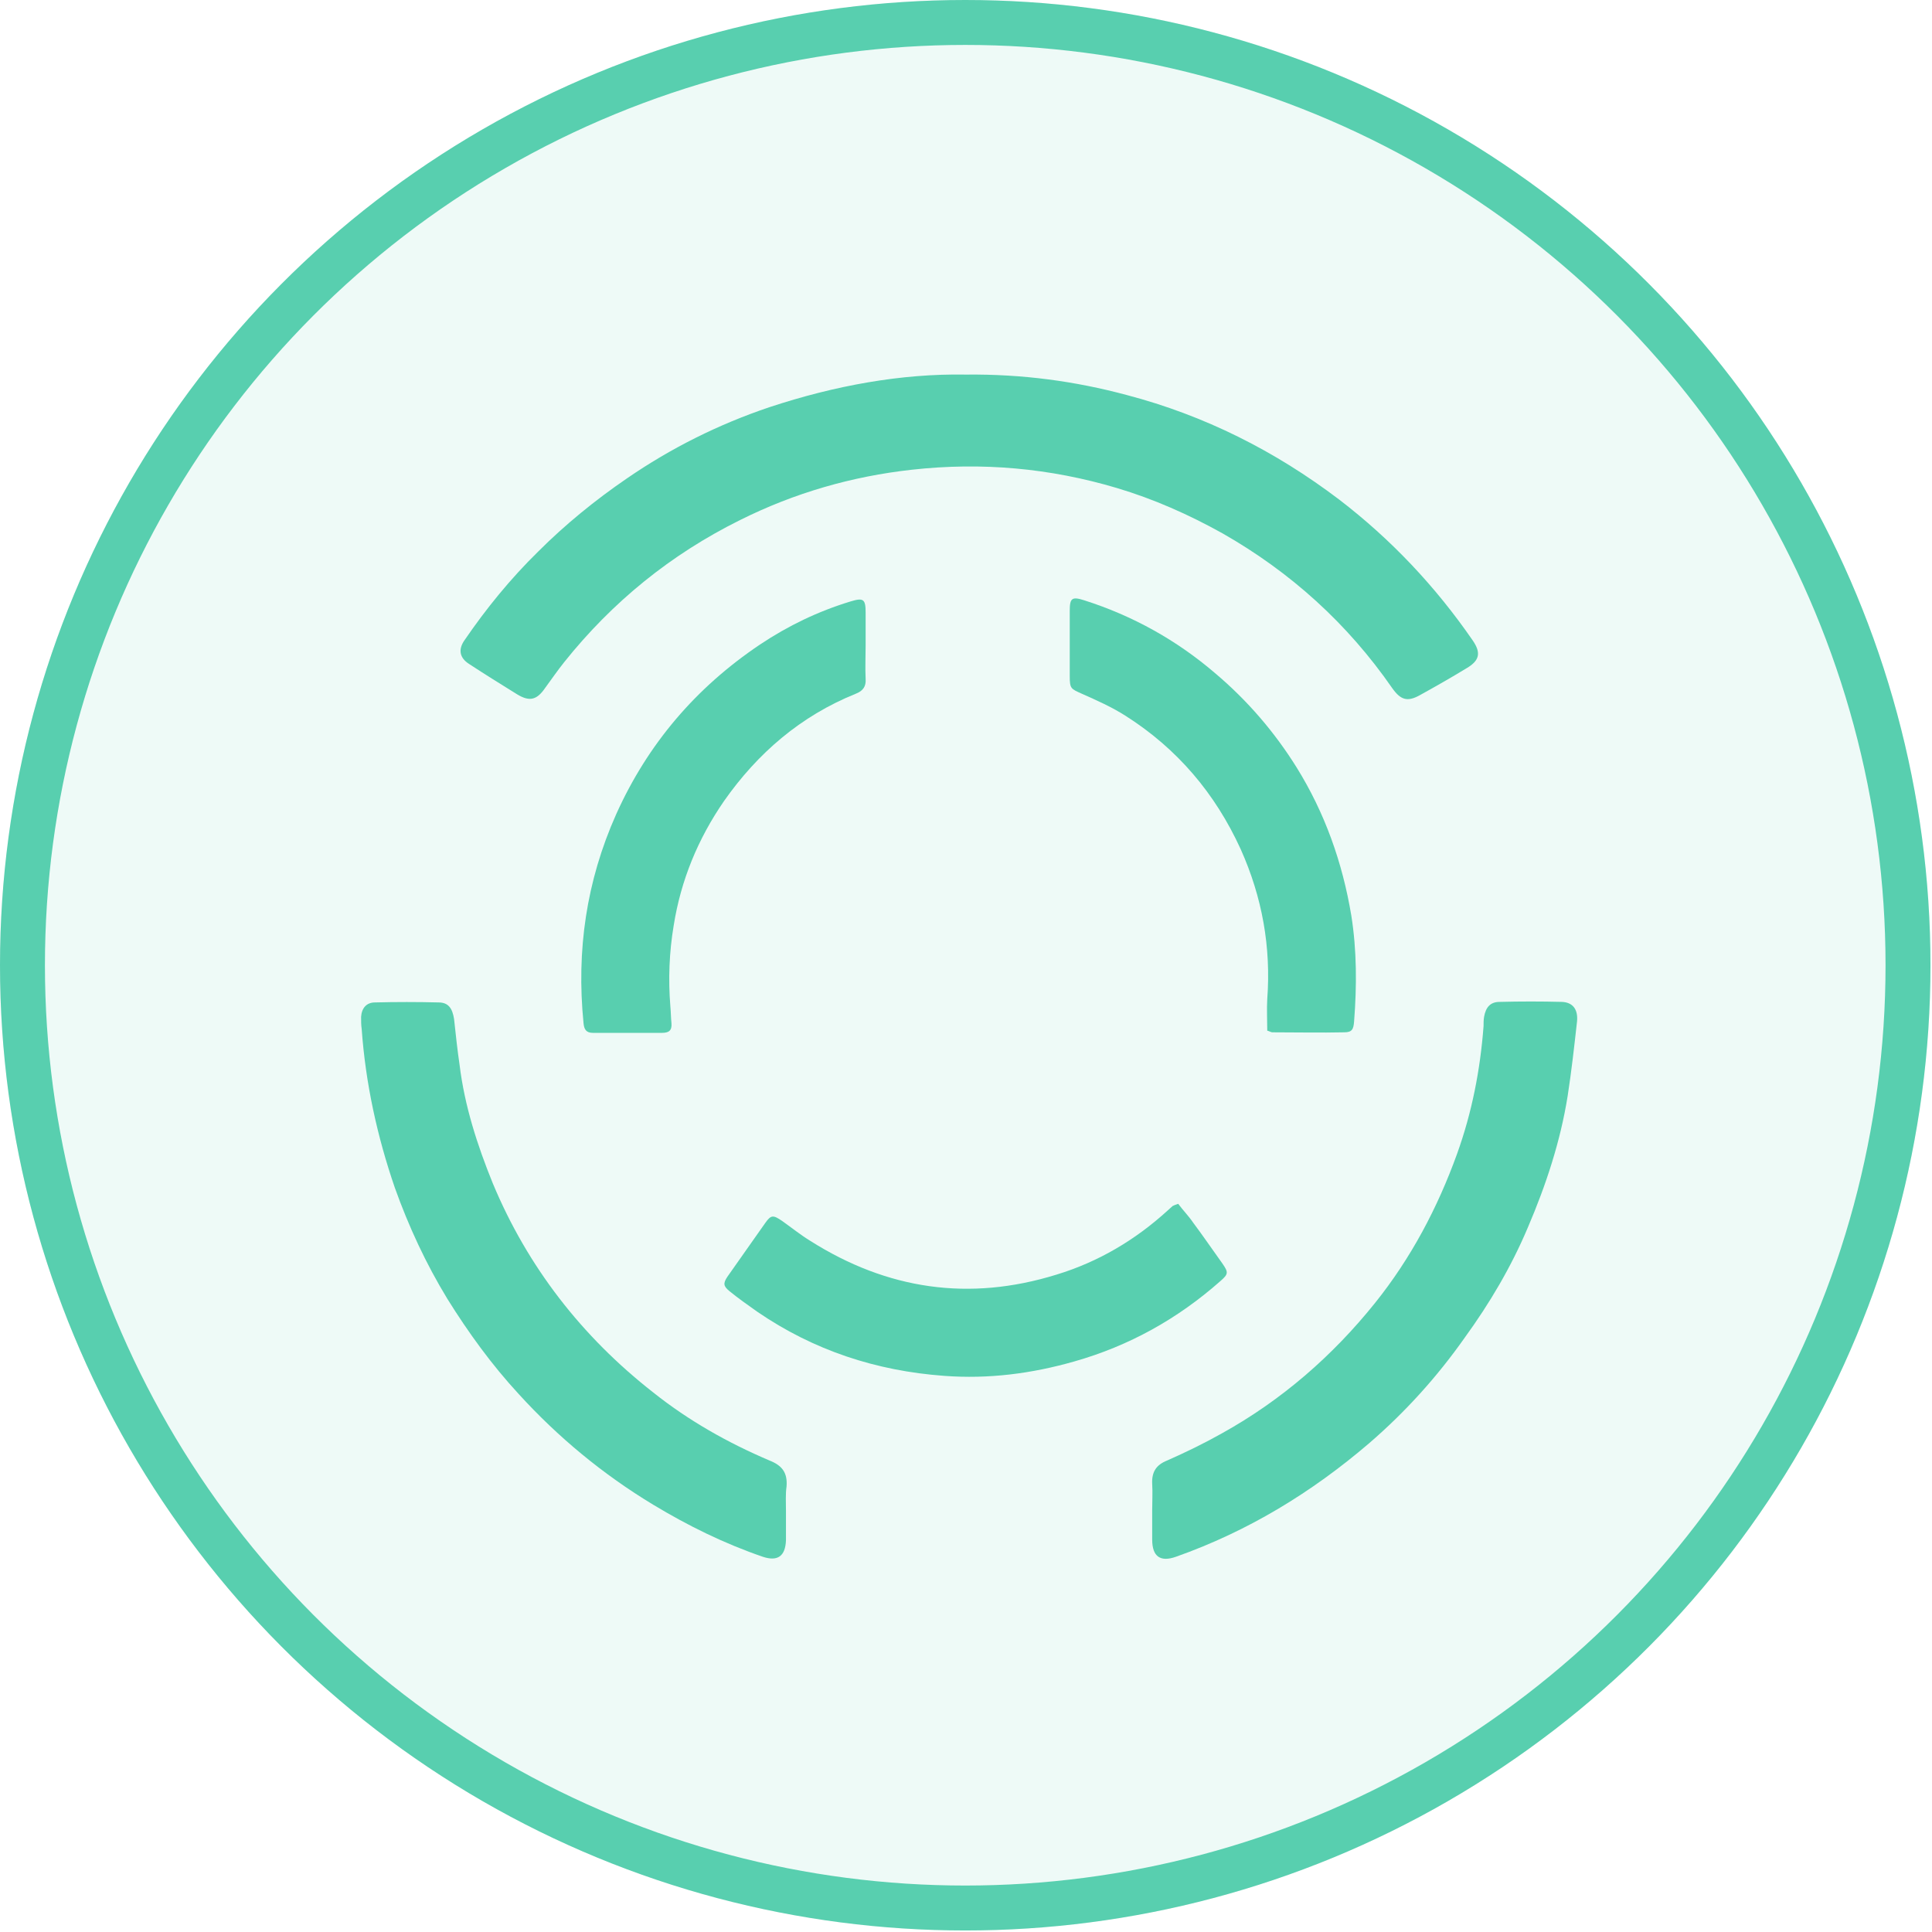 <?xml version="1.0" encoding="UTF-8"?> <svg xmlns="http://www.w3.org/2000/svg" width="43" height="43" viewBox="0 0 43 43" fill="none"><circle cx="21.483" cy="21.483" r="20.983" stroke="#59CFAF"></circle><path d="M21.495 8.337C22.763 8.324 23.933 8.485 25.078 8.792C26.814 9.248 28.377 10.036 29.806 11.119C30.963 12.006 31.948 13.052 32.773 14.247C32.97 14.53 32.933 14.702 32.637 14.875C32.293 15.084 31.948 15.281 31.591 15.478C31.32 15.626 31.172 15.576 30.988 15.318C29.99 13.877 28.722 12.732 27.208 11.87C26.457 11.452 25.681 11.107 24.856 10.861C23.366 10.418 21.852 10.282 20.3 10.454C18.959 10.602 17.678 10.972 16.471 11.575C14.932 12.338 13.627 13.397 12.556 14.739C12.408 14.924 12.273 15.121 12.137 15.306C11.953 15.576 11.793 15.626 11.509 15.453C11.152 15.232 10.795 15.01 10.438 14.776C10.229 14.641 10.192 14.456 10.34 14.247C10.82 13.545 11.362 12.88 11.977 12.277C12.581 11.673 13.246 11.132 13.947 10.652C14.932 9.974 15.991 9.445 17.124 9.063C18.577 8.583 20.054 8.312 21.495 8.337Z" fill="#59CFAF"></path><path d="M17.493 33.626C17.493 33.848 17.493 34.057 17.493 34.279C17.481 34.636 17.308 34.759 16.976 34.648C16.114 34.352 15.314 33.958 14.538 33.49C13.418 32.813 12.421 31.988 11.546 31.028C10.943 30.375 10.426 29.661 9.958 28.91C9.478 28.122 9.096 27.297 8.788 26.436C8.394 25.291 8.136 24.109 8.05 22.902C8.037 22.816 8.037 22.73 8.037 22.631C8.05 22.434 8.16 22.311 8.345 22.311C8.813 22.299 9.293 22.299 9.761 22.311C9.983 22.311 10.069 22.446 10.106 22.68C10.143 23.025 10.18 23.37 10.229 23.702C10.34 24.613 10.623 25.488 10.968 26.337C11.743 28.196 12.95 29.748 14.538 30.991C15.326 31.619 16.2 32.112 17.124 32.505C17.407 32.616 17.53 32.776 17.506 33.084C17.481 33.257 17.493 33.441 17.493 33.626Z" fill="#59CFAF"></path><path d="M25.644 33.614C25.644 33.417 25.656 33.22 25.644 33.023C25.632 32.764 25.73 32.604 25.977 32.506C26.395 32.321 26.801 32.124 27.195 31.902C28.525 31.164 29.658 30.179 30.606 28.997C31.406 27.999 31.997 26.879 32.428 25.685C32.761 24.761 32.945 23.813 33.019 22.84C33.019 22.767 33.019 22.705 33.031 22.631C33.068 22.422 33.167 22.299 33.376 22.299C33.844 22.287 34.3 22.287 34.767 22.299C35.001 22.311 35.124 22.459 35.1 22.73C35.038 23.284 34.977 23.838 34.891 24.392C34.73 25.401 34.41 26.374 34.004 27.322C33.635 28.196 33.154 29.009 32.6 29.772C31.985 30.646 31.271 31.434 30.47 32.124C29.19 33.22 27.774 34.082 26.174 34.648C25.829 34.771 25.644 34.648 25.644 34.266C25.644 34.045 25.644 33.835 25.644 33.614Z" fill="#59CFAF"></path><path d="M26.223 26.793C26.333 26.941 26.456 27.064 26.555 27.211C26.777 27.507 26.986 27.815 27.207 28.122C27.343 28.319 27.343 28.356 27.158 28.516C26.21 29.354 25.127 29.957 23.908 30.302C22.96 30.573 21.999 30.696 21.014 30.622C19.5 30.511 18.109 30.055 16.853 29.194C16.644 29.046 16.434 28.898 16.237 28.738C16.102 28.627 16.09 28.566 16.188 28.418C16.471 28.012 16.754 27.618 17.038 27.211C17.161 27.039 17.21 27.039 17.407 27.174C17.616 27.322 17.813 27.482 18.035 27.618C19.746 28.701 21.569 28.972 23.514 28.369C24.45 28.085 25.274 27.593 25.989 26.941C26.026 26.904 26.062 26.879 26.099 26.842C26.124 26.83 26.149 26.817 26.223 26.793Z" fill="#59CFAF"></path><path d="M28.205 22.939C28.205 22.693 28.192 22.459 28.205 22.237C28.291 21.08 28.094 19.972 27.614 18.901C27.047 17.657 26.198 16.66 25.053 15.933C24.745 15.736 24.413 15.589 24.08 15.441C23.834 15.33 23.809 15.33 23.809 15.047C23.809 14.567 23.809 14.086 23.809 13.594C23.809 13.311 23.859 13.274 24.129 13.36C25.213 13.705 26.186 14.247 27.047 14.985C27.762 15.589 28.365 16.29 28.857 17.078C29.485 18.088 29.879 19.196 30.076 20.378C30.199 21.154 30.199 21.942 30.138 22.73C30.125 22.914 30.089 22.976 29.916 22.976C29.387 22.988 28.857 22.976 28.316 22.976C28.291 22.976 28.254 22.951 28.205 22.939Z" fill="#59CFAF"></path><path d="M19.266 14.37C19.266 14.616 19.254 14.862 19.266 15.108C19.279 15.281 19.205 15.379 19.045 15.441C17.826 15.933 16.865 16.758 16.114 17.829C15.536 18.667 15.154 19.59 14.994 20.6C14.895 21.191 14.871 21.794 14.92 22.397C14.932 22.52 14.932 22.656 14.945 22.779C14.957 22.939 14.883 22.988 14.735 22.988C14.218 22.988 13.713 22.988 13.196 22.988C13.049 22.988 12.999 22.914 12.987 22.767C12.827 21.154 13.049 19.615 13.713 18.125C14.415 16.561 15.486 15.305 16.915 14.345C17.543 13.926 18.207 13.606 18.934 13.385C19.217 13.299 19.266 13.335 19.266 13.631C19.266 13.877 19.266 14.123 19.266 14.37Z" fill="#59CFAF"></path><circle cx="21.483" cy="21.483" r="21.483" fill="#59CFAF" fill-opacity="0.1"></circle></svg> 